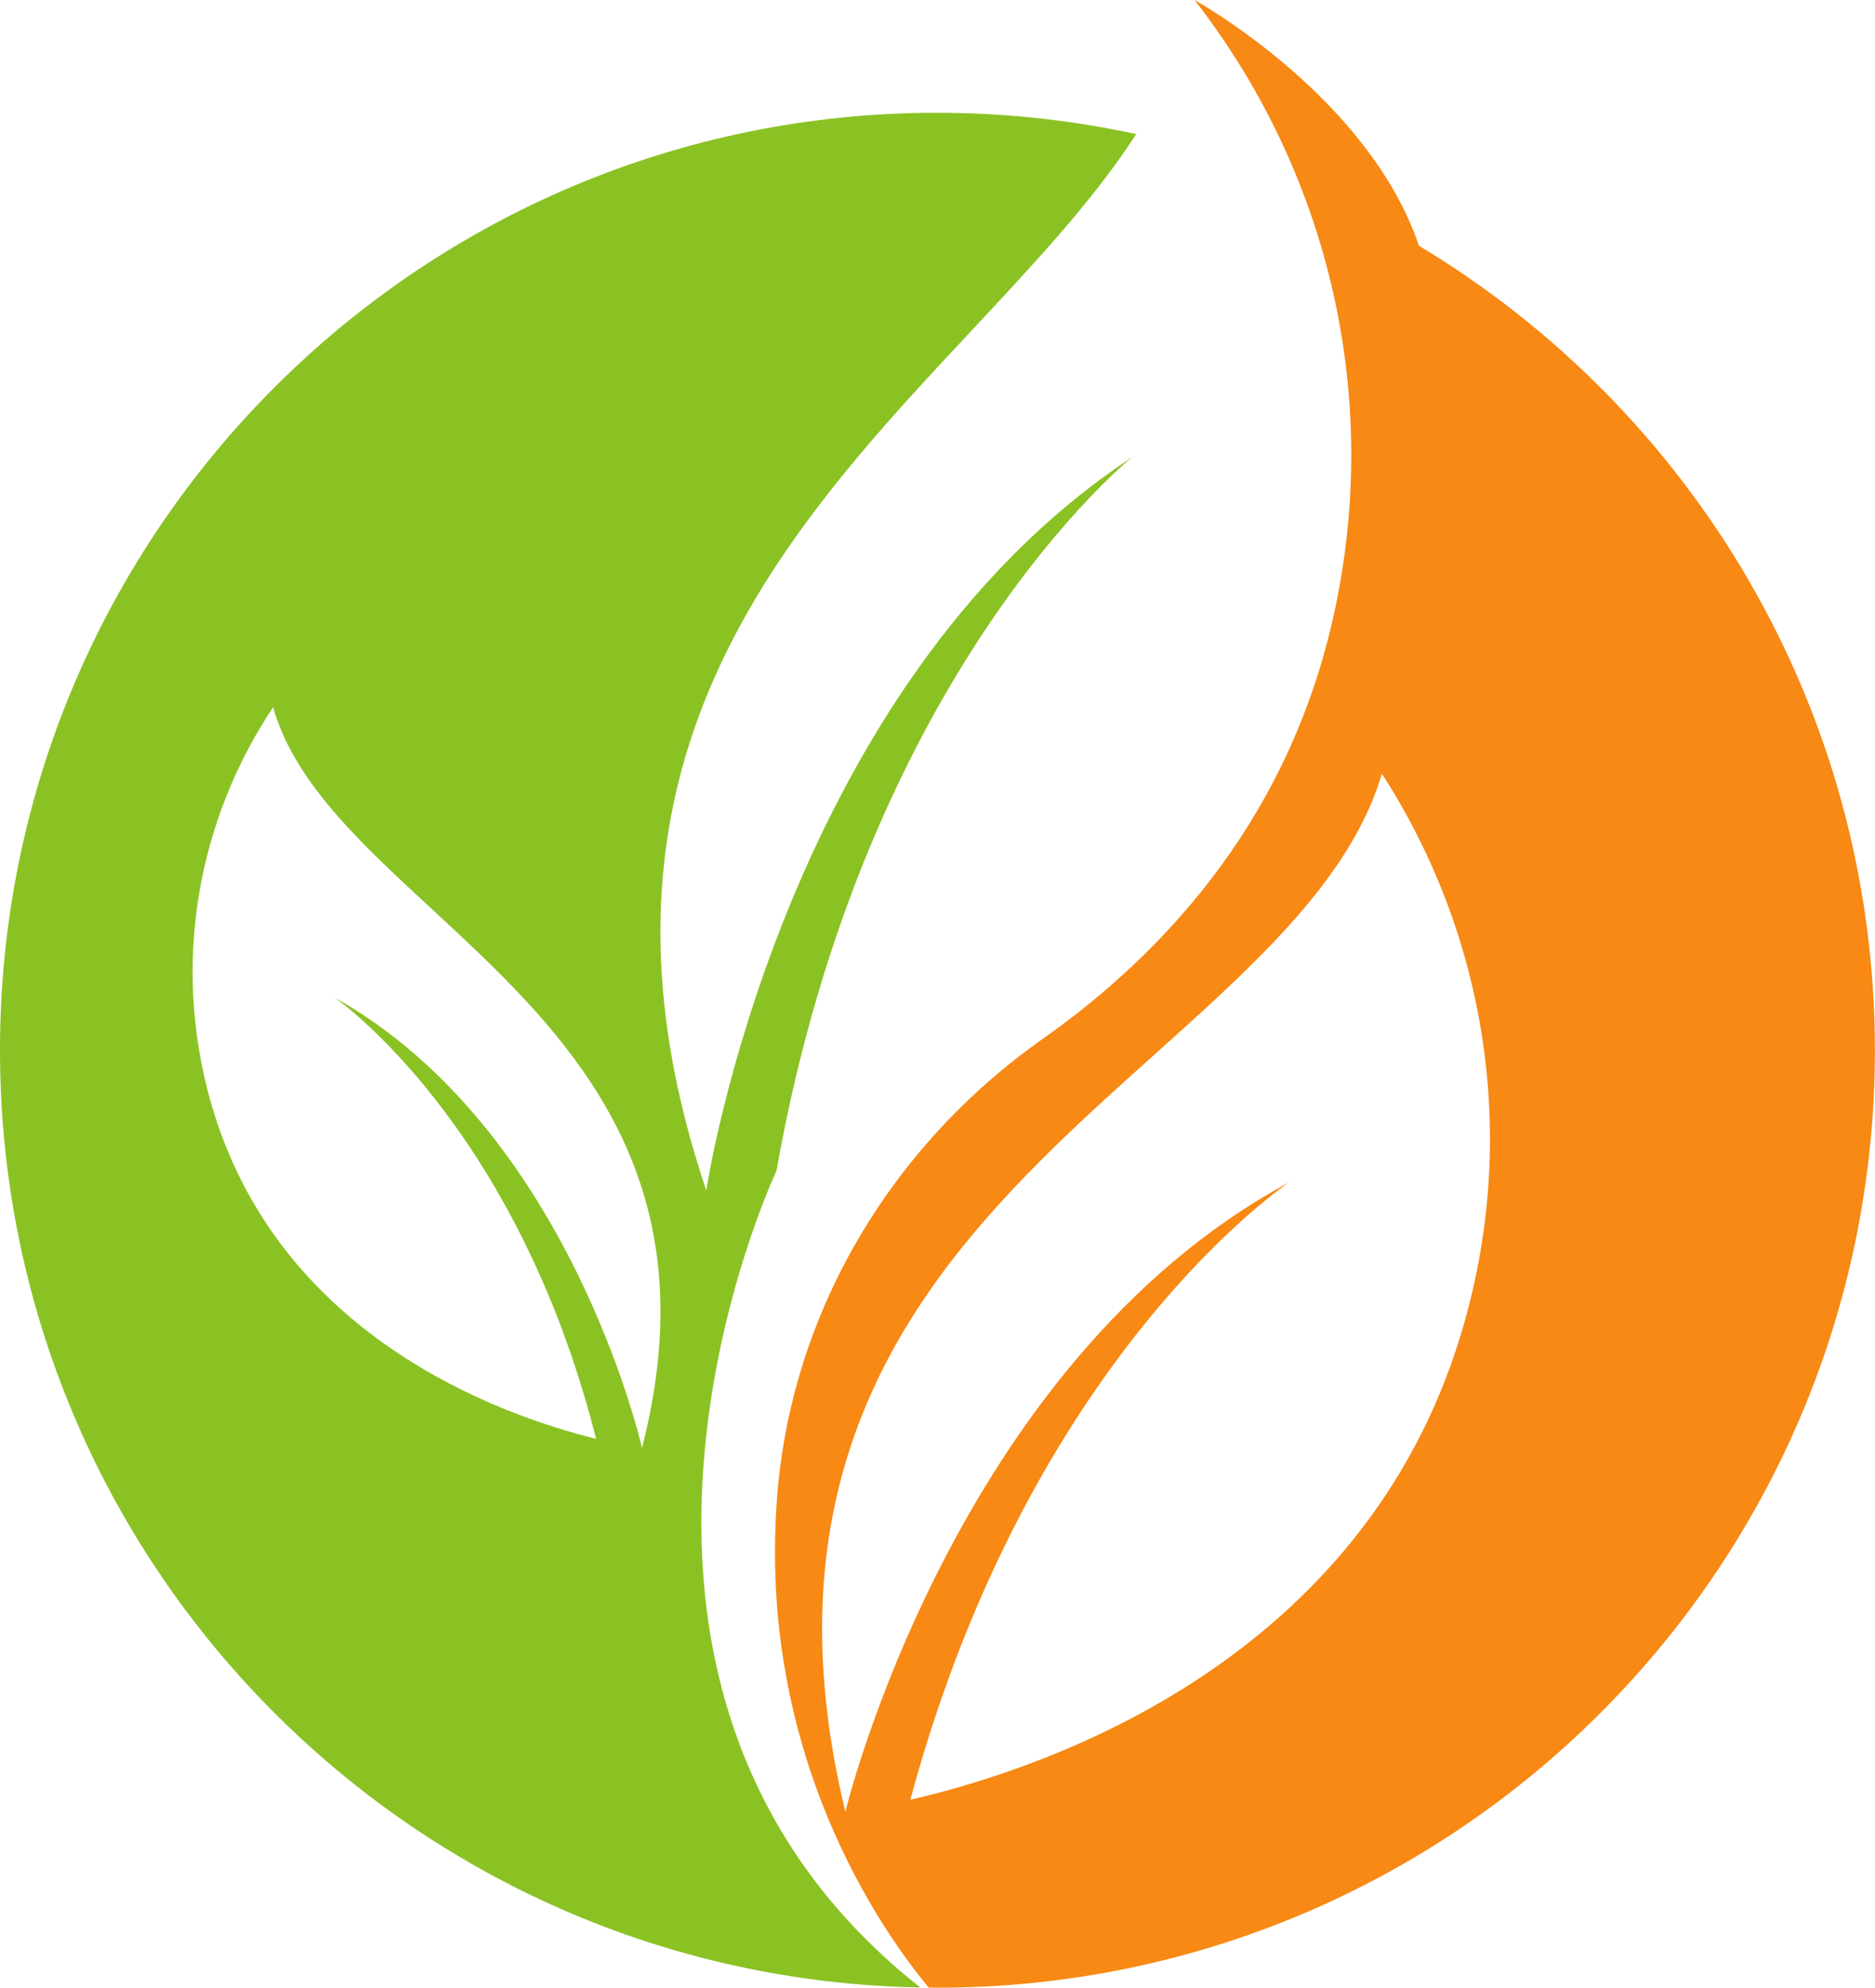 <svg width="1103" height="1169" viewBox="0 0 1103 1169" fill="none" xmlns="http://www.w3.org/2000/svg">
<path d="M456.754 688.64C508.921 394.224 666.013 268.881 666.013 268.881C459.682 404.761 415.476 700.114 415.476 700.114C304.112 369.342 567.121 235.629 668.413 78.849C630.708 70.712 591.536 66.321 551.371 66.321C246.909 66.262 0 313.14 0 617.627C0 918.775 241.462 1163.49 541.359 1168.87C314.182 989.614 456.754 688.64 456.754 688.64ZM377.651 851.568C377.651 851.568 335.495 664.169 196.789 586.657C196.789 586.657 303.468 659.72 350.66 846.182C293.632 832.13 162.888 785.531 123.952 648.01C100.707 565.816 116.691 481.805 160.663 415.944C196.027 540.7 442.701 599.009 377.651 851.568Z" fill="#8AC224"/>
<path d="M834.717 144.544C804.915 56.378 702.686 0 702.686 0C778.392 97.183 812.645 225.628 785.887 355.711C760.826 477.598 687.874 558.506 613.279 611.078C524.283 673.779 465.673 771.547 457.185 880.028C445.297 1032.18 519.013 1136.04 546.355 1168.94C548.054 1168.94 549.752 1169 551.508 1169C856.03 1169 1102.94 922.12 1102.94 617.636C1102.88 416.713 995.323 240.907 834.717 144.544ZM859.778 783.49C801.929 976.861 616.324 1039.85 535.524 1058.47C606.194 796.252 758.31 695.381 758.31 695.381C560.819 801.872 497.29 1065.55 497.29 1065.55C410.87 707.558 760.416 630.515 812.936 455.061C873.596 548.965 894.382 667.925 859.778 783.49Z" fill="#F78914"/>
</svg>
